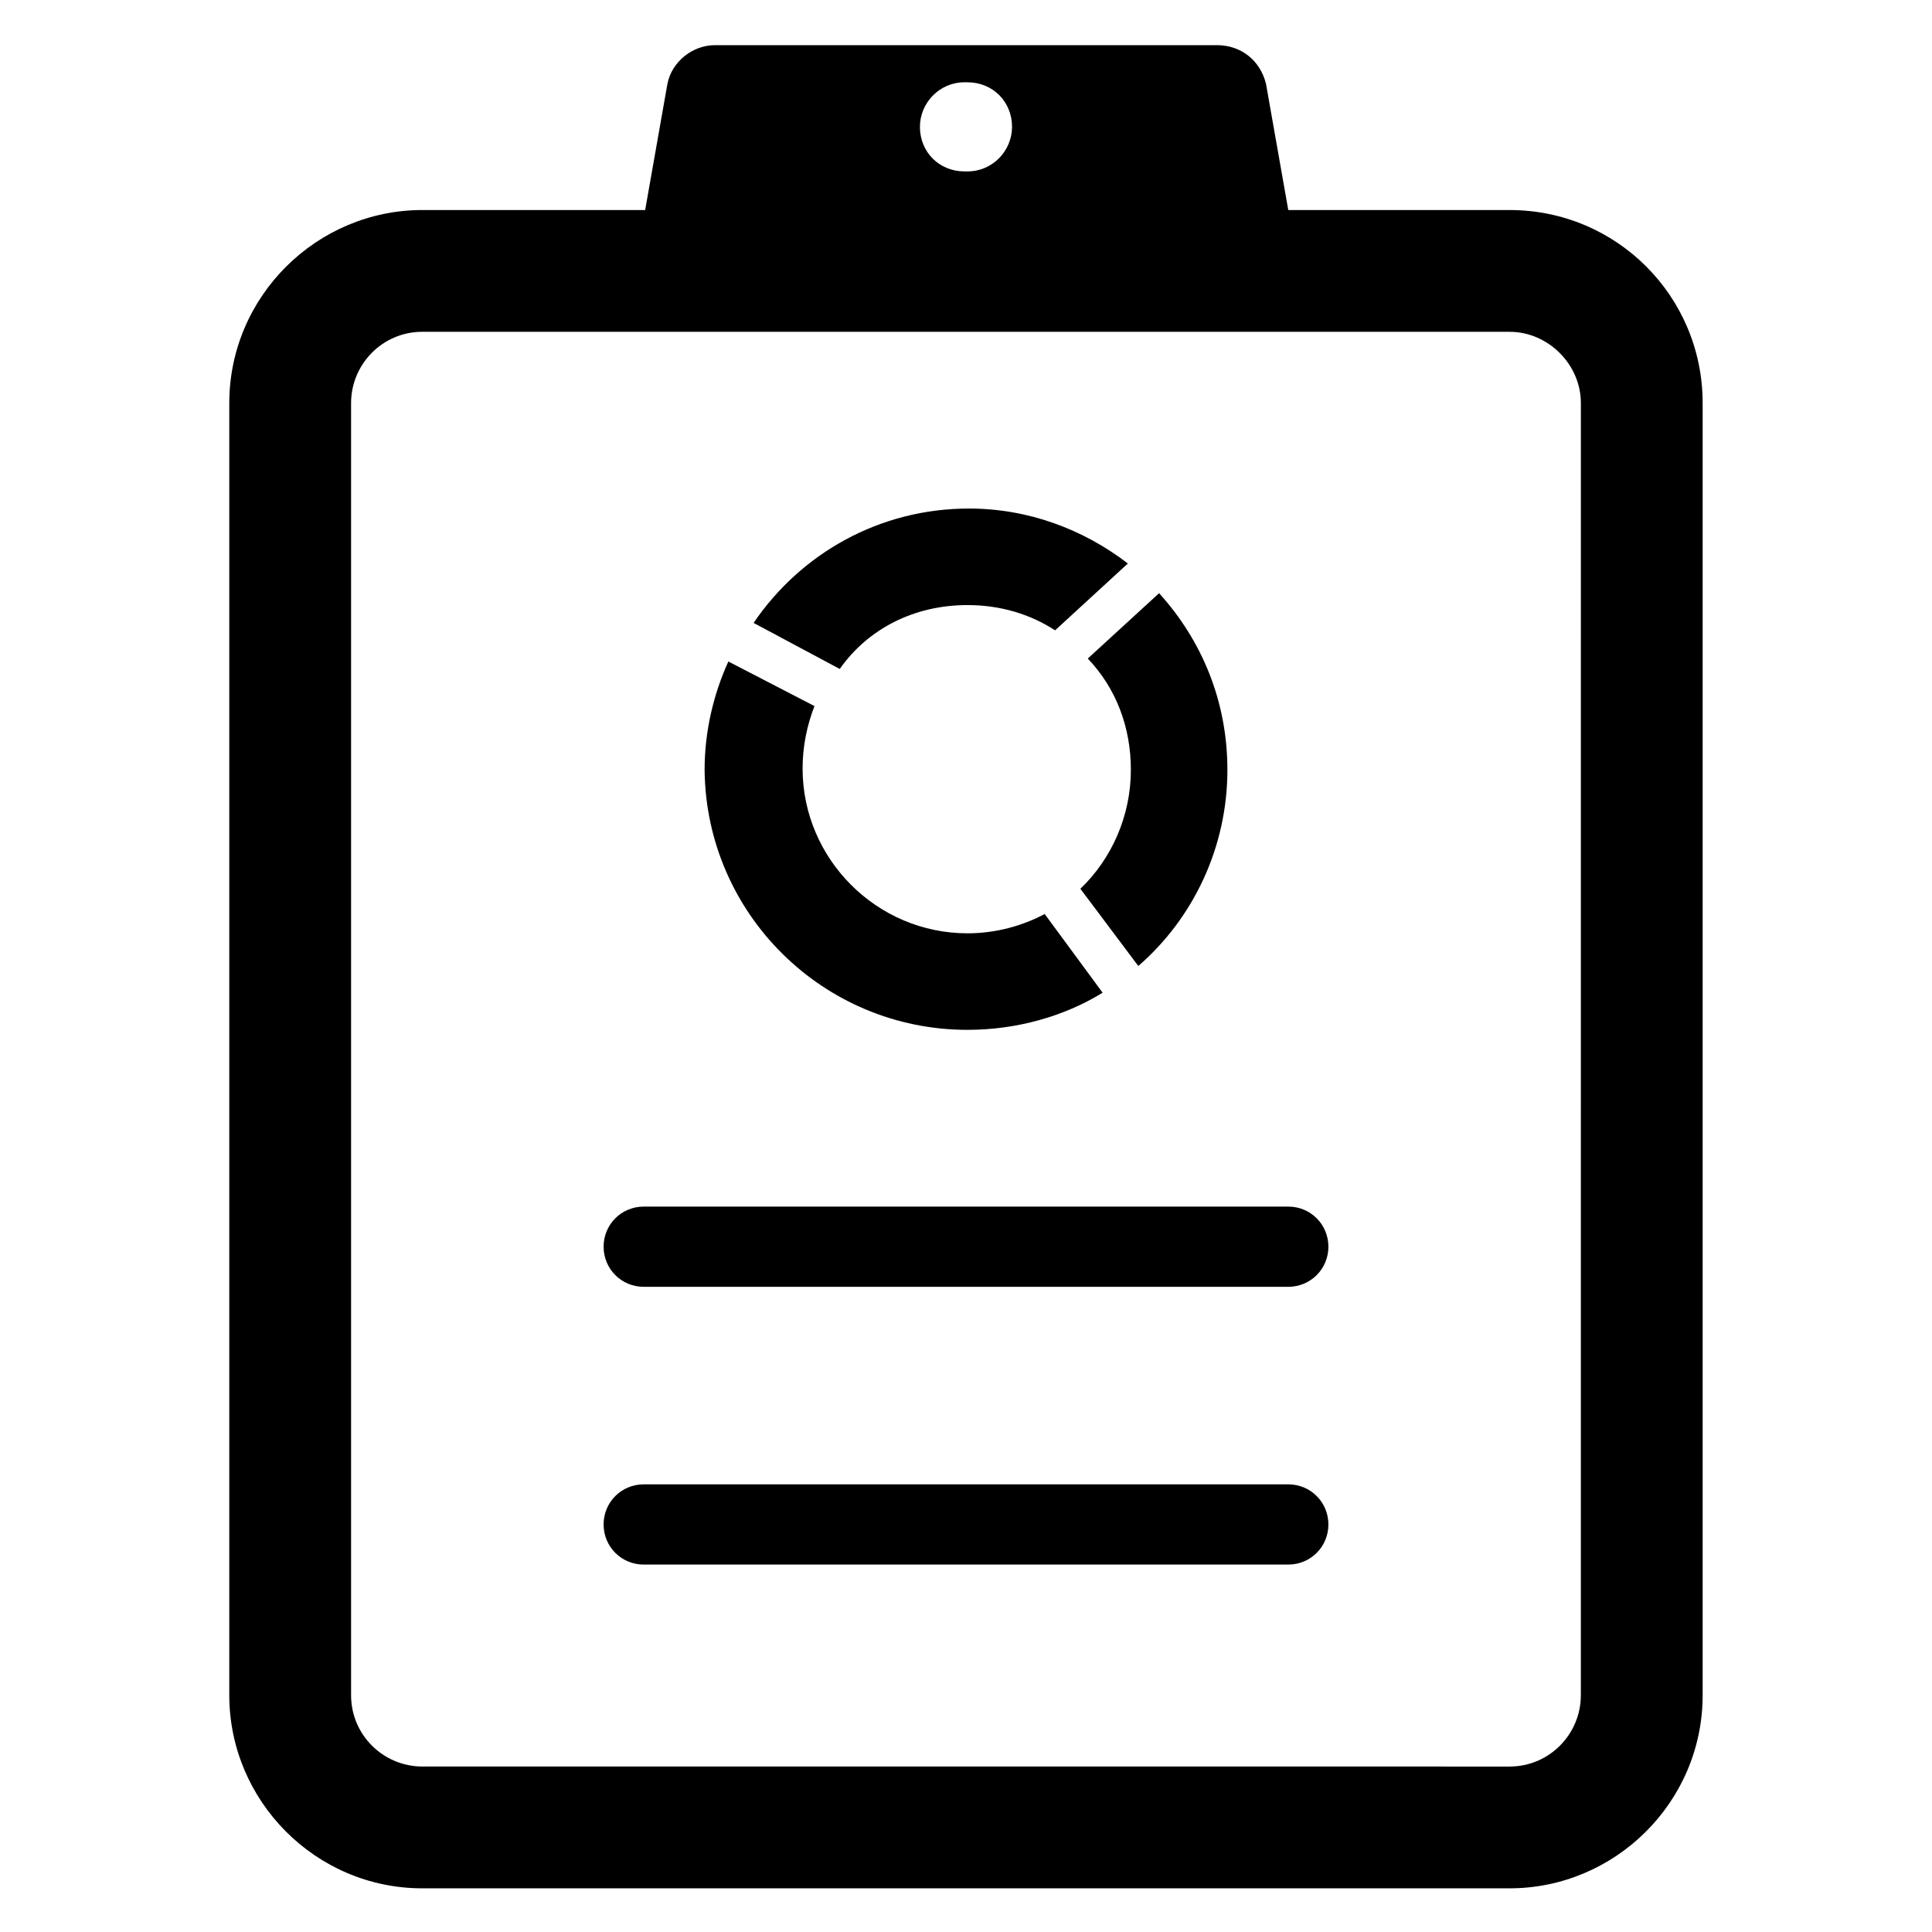 <?xml version="1.0" encoding="UTF-8"?>
<!-- Uploaded to: ICON Repo, www.svgrepo.com, Generator: ICON Repo Mixer Tools -->
<svg fill="#000000" width="800px" height="800px" version="1.1" viewBox="144 144 512 512" xmlns="http://www.w3.org/2000/svg">
 <g>
  <path d="m485.41 463.76h-170.82c-5.902 0-10.629 4.723-10.629 10.629 0 5.902 4.723 10.629 10.629 10.629h170.82c5.902 0 10.629-4.723 10.629-10.629s-4.727-10.629-10.629-10.629z"/>
  <path d="m485.41 537.37h-170.82c-5.902 0-10.629 4.723-10.629 10.629 0 5.902 4.723 10.629 10.629 10.629h170.82c5.902 0 10.629-4.723 10.629-10.629s-4.727-10.629-10.629-10.629z"/>
  <path d="m544.05 199.66h-58.645l-5.902-33.457c-1.578-6.297-6.691-10.234-12.992-10.234h-133.04c-5.902 0-11.414 4.328-12.594 10.234l-5.902 33.457h-59.043c-27.945 0-51.168 22.828-51.168 51.168v342.43c0 27.945 22.828 51.168 51.168 51.168h288.12c27.945 0 51.168-22.828 51.168-51.168v-342.43c0-28.34-22.832-51.168-51.172-51.168zm-144.45-33.852h0.395 0.395c6.691 0 11.809 5.117 11.809 11.809 0 6.297-5.117 11.809-11.809 11.809h-0.395-0.395c-6.691 0-11.809-5.117-11.809-11.809 0-6.297 5.117-11.809 11.809-11.809zm163.34 427.45c0 10.234-8.266 18.895-18.895 18.895l-144.05-0.004h-144.06c-10.234 0-18.895-8.266-18.895-18.895v-342.43c0-10.234 8.266-18.895 18.895-18.895h53.137l90.922 0.004h144.06c10.234 0 18.895 8.66 18.895 18.895z"/>
  <path d="m400.39 416.92c12.988 0 25.586-3.543 35.816-9.84l-15.352-20.859c-5.902 3.148-12.988 5.117-20.469 5.117-24.008 0-43.691-19.68-43.691-43.691 0-5.902 1.18-11.414 3.148-16.531l-22.82-11.809c-3.938 8.66-6.297 18.5-6.297 28.734 0.391 38.18 31.484 68.879 69.664 68.879z"/>
  <path d="m400.39 304.35c8.66 0 16.531 2.363 23.223 6.691l19.285-17.711c-11.809-9.055-26.371-14.562-42.117-14.562-23.617 0-44.477 11.809-57.07 30.309l22.828 12.203c7.481-10.629 19.684-16.93 33.852-16.93z"/>
  <path d="m443.69 348.04c0 12.203-5.117 23.617-13.383 31.488l15.352 20.469c14.562-12.594 23.617-31.488 23.617-51.957 0-18.105-6.691-34.242-18.105-46.84l-18.895 17.32c7.481 7.871 11.414 18.105 11.414 29.52z"/>
 </g>
</svg>